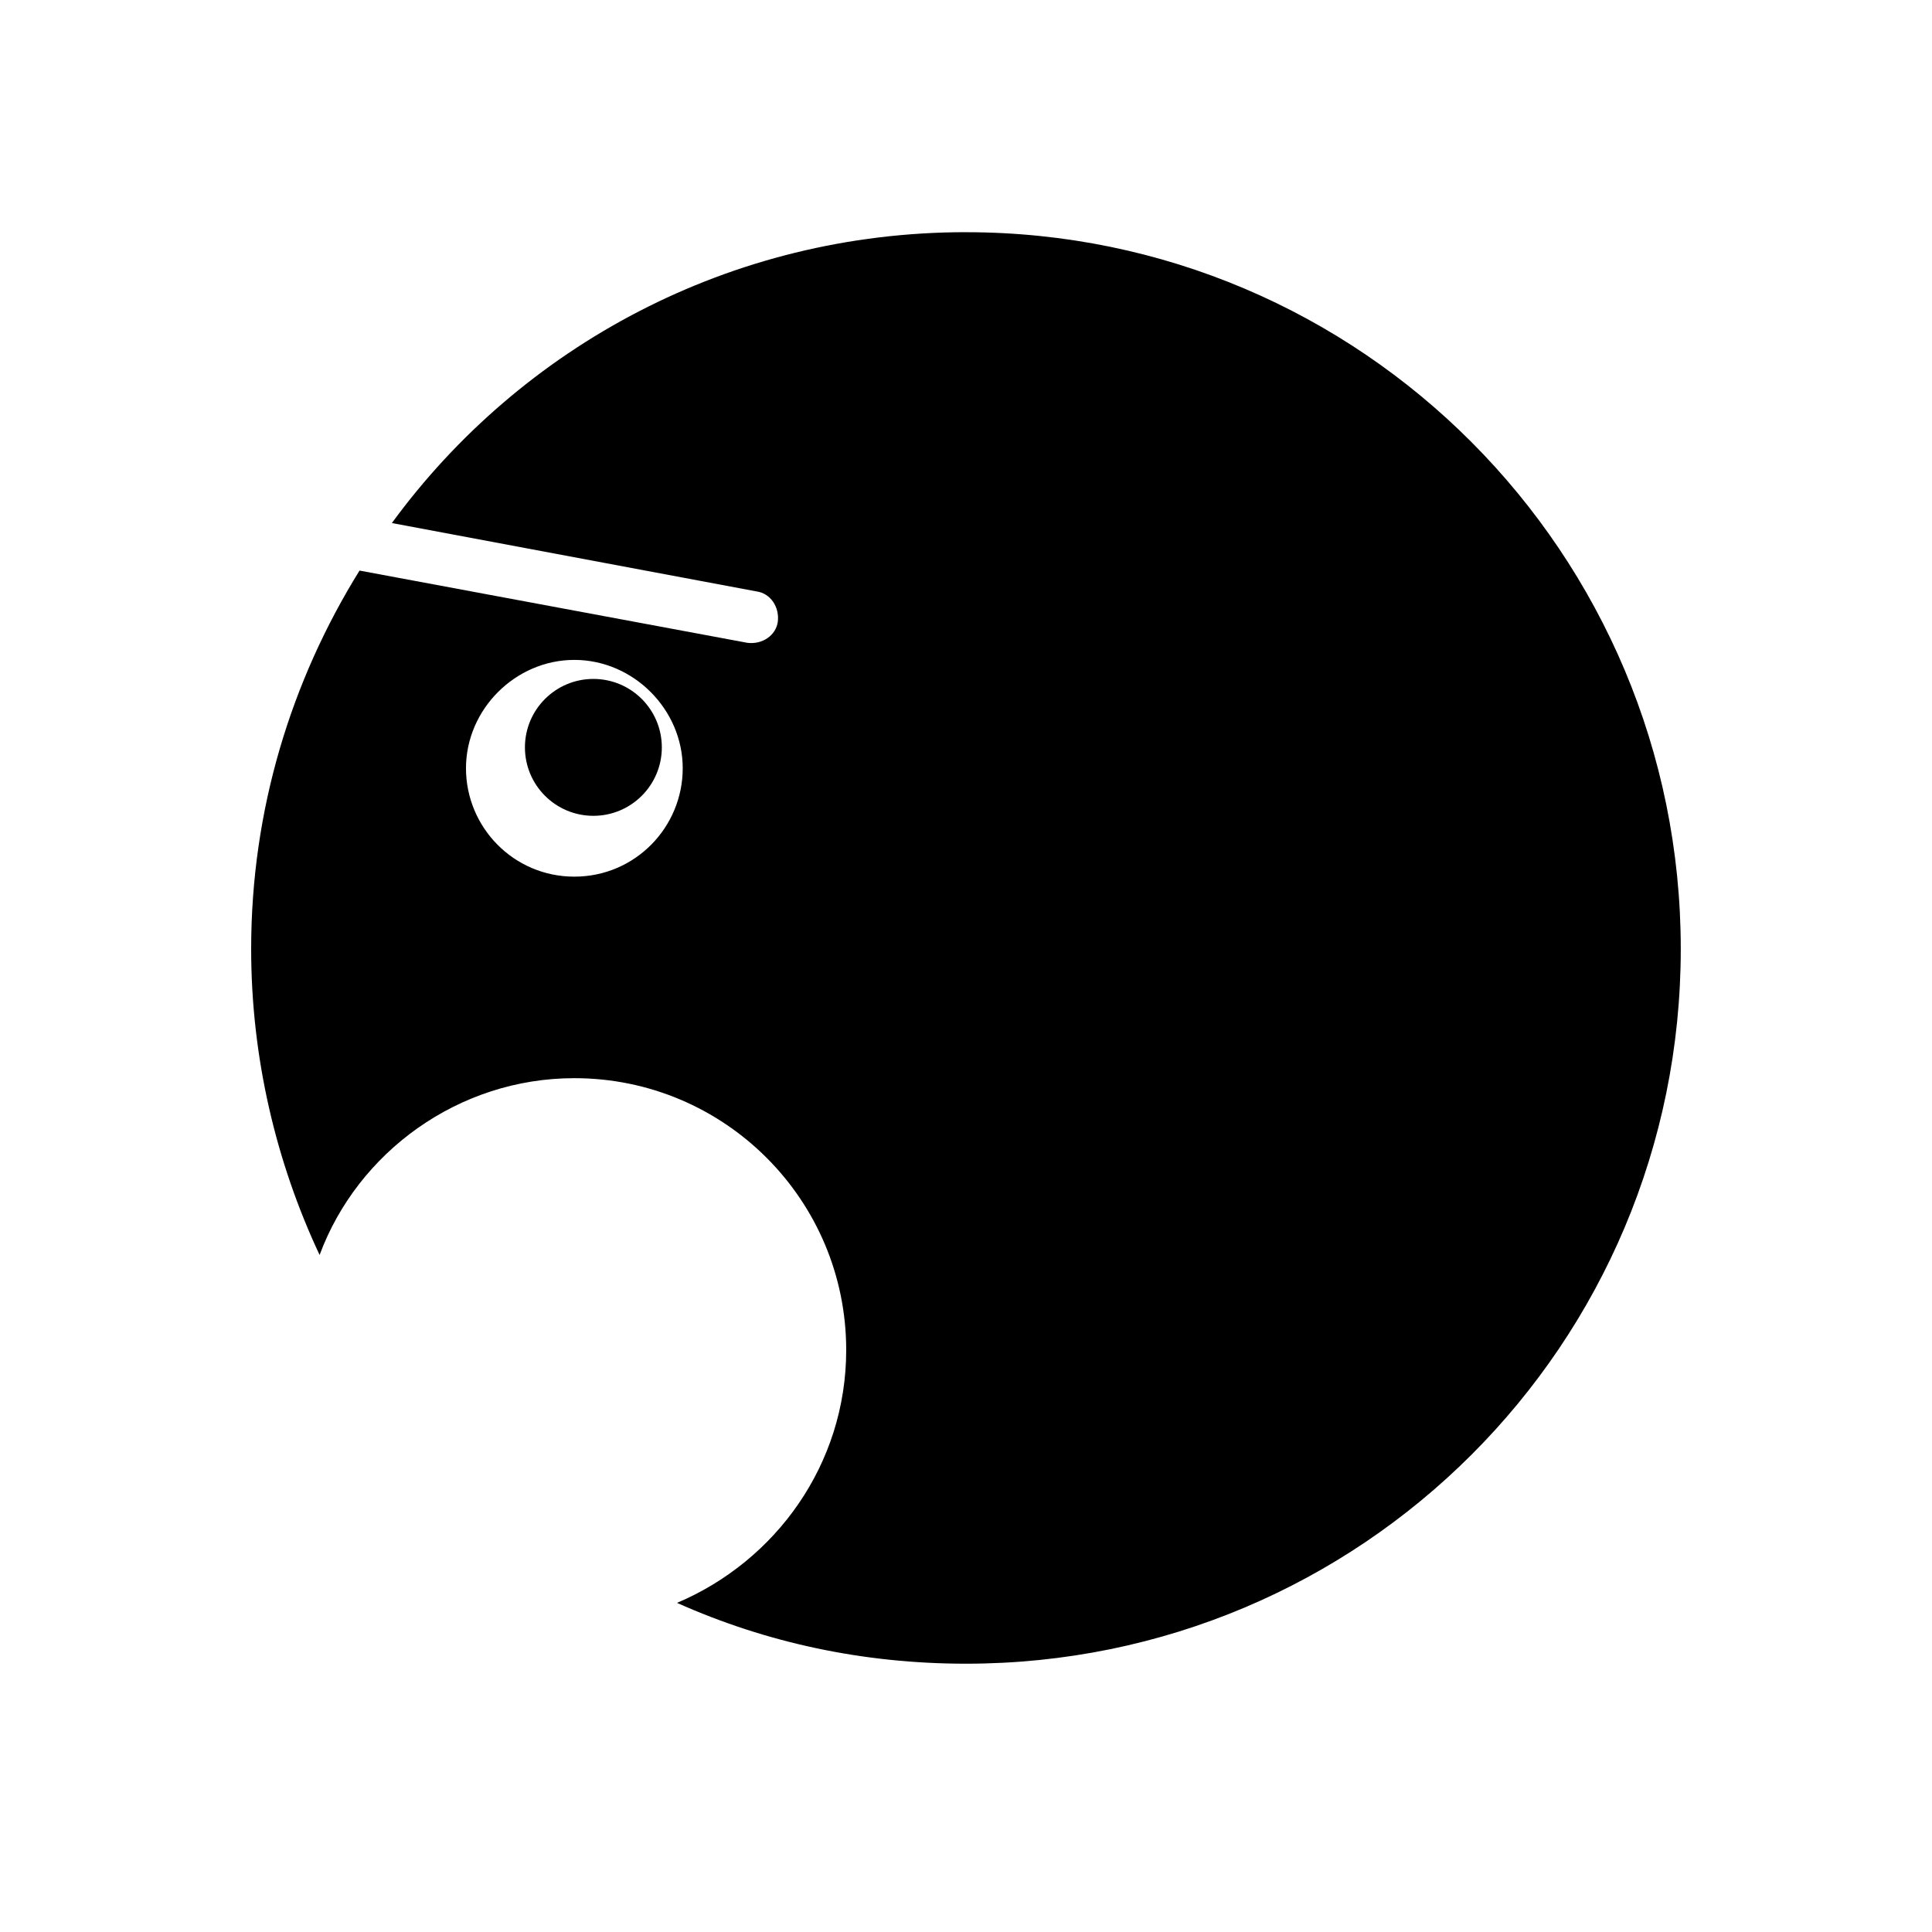 <?xml version="1.0" encoding="UTF-8"?>
<!-- Uploaded to: ICON Repo, www.svgrepo.com, Generator: ICON Repo Mixer Tools -->
<svg fill="#000000" width="800px" height="800px" version="1.1" viewBox="144 144 512 512" xmlns="http://www.w3.org/2000/svg">
 <g>
  <path d="m319.39 342.06c0 10.02-8.121 18.141-18.141 18.141-10.016 0-18.137-8.121-18.137-18.141 0-10.016 8.121-18.137 18.137-18.137 10.02 0 18.141 8.121 18.141 18.137"/>
  <path d="m400 205.53c-62.473 0-117.89 30.23-152.15 77.082l96.73 18.137c3.527 0.504 6.047 4.031 5.543 8.062-0.504 3.527-4.031 6.047-8.062 5.543l-102.78-19.145c-18.137 29.223-28.719 63.48-28.719 100.26 0 28.719 6.551 56.426 18.137 81.113 10.078-27.207 36.777-46.855 67.512-46.855 39.801 0 72.043 32.242 72.043 72.043 0 30.23-18.641 55.922-44.84 67.008 23.68 10.578 49.375 16.121 76.578 16.121 104.79 0 189.43-84.641 189.43-189.43 0.004-104.79-84.637-189.93-189.43-189.93zm-103.79 170.79c-16.121 0-28.719-13.098-28.719-28.719 0-15.617 13.098-28.719 28.719-28.719 15.617 0 28.719 13.098 28.719 28.719-0.004 15.617-12.598 28.719-28.719 28.719z"/>
 </g>
</svg>